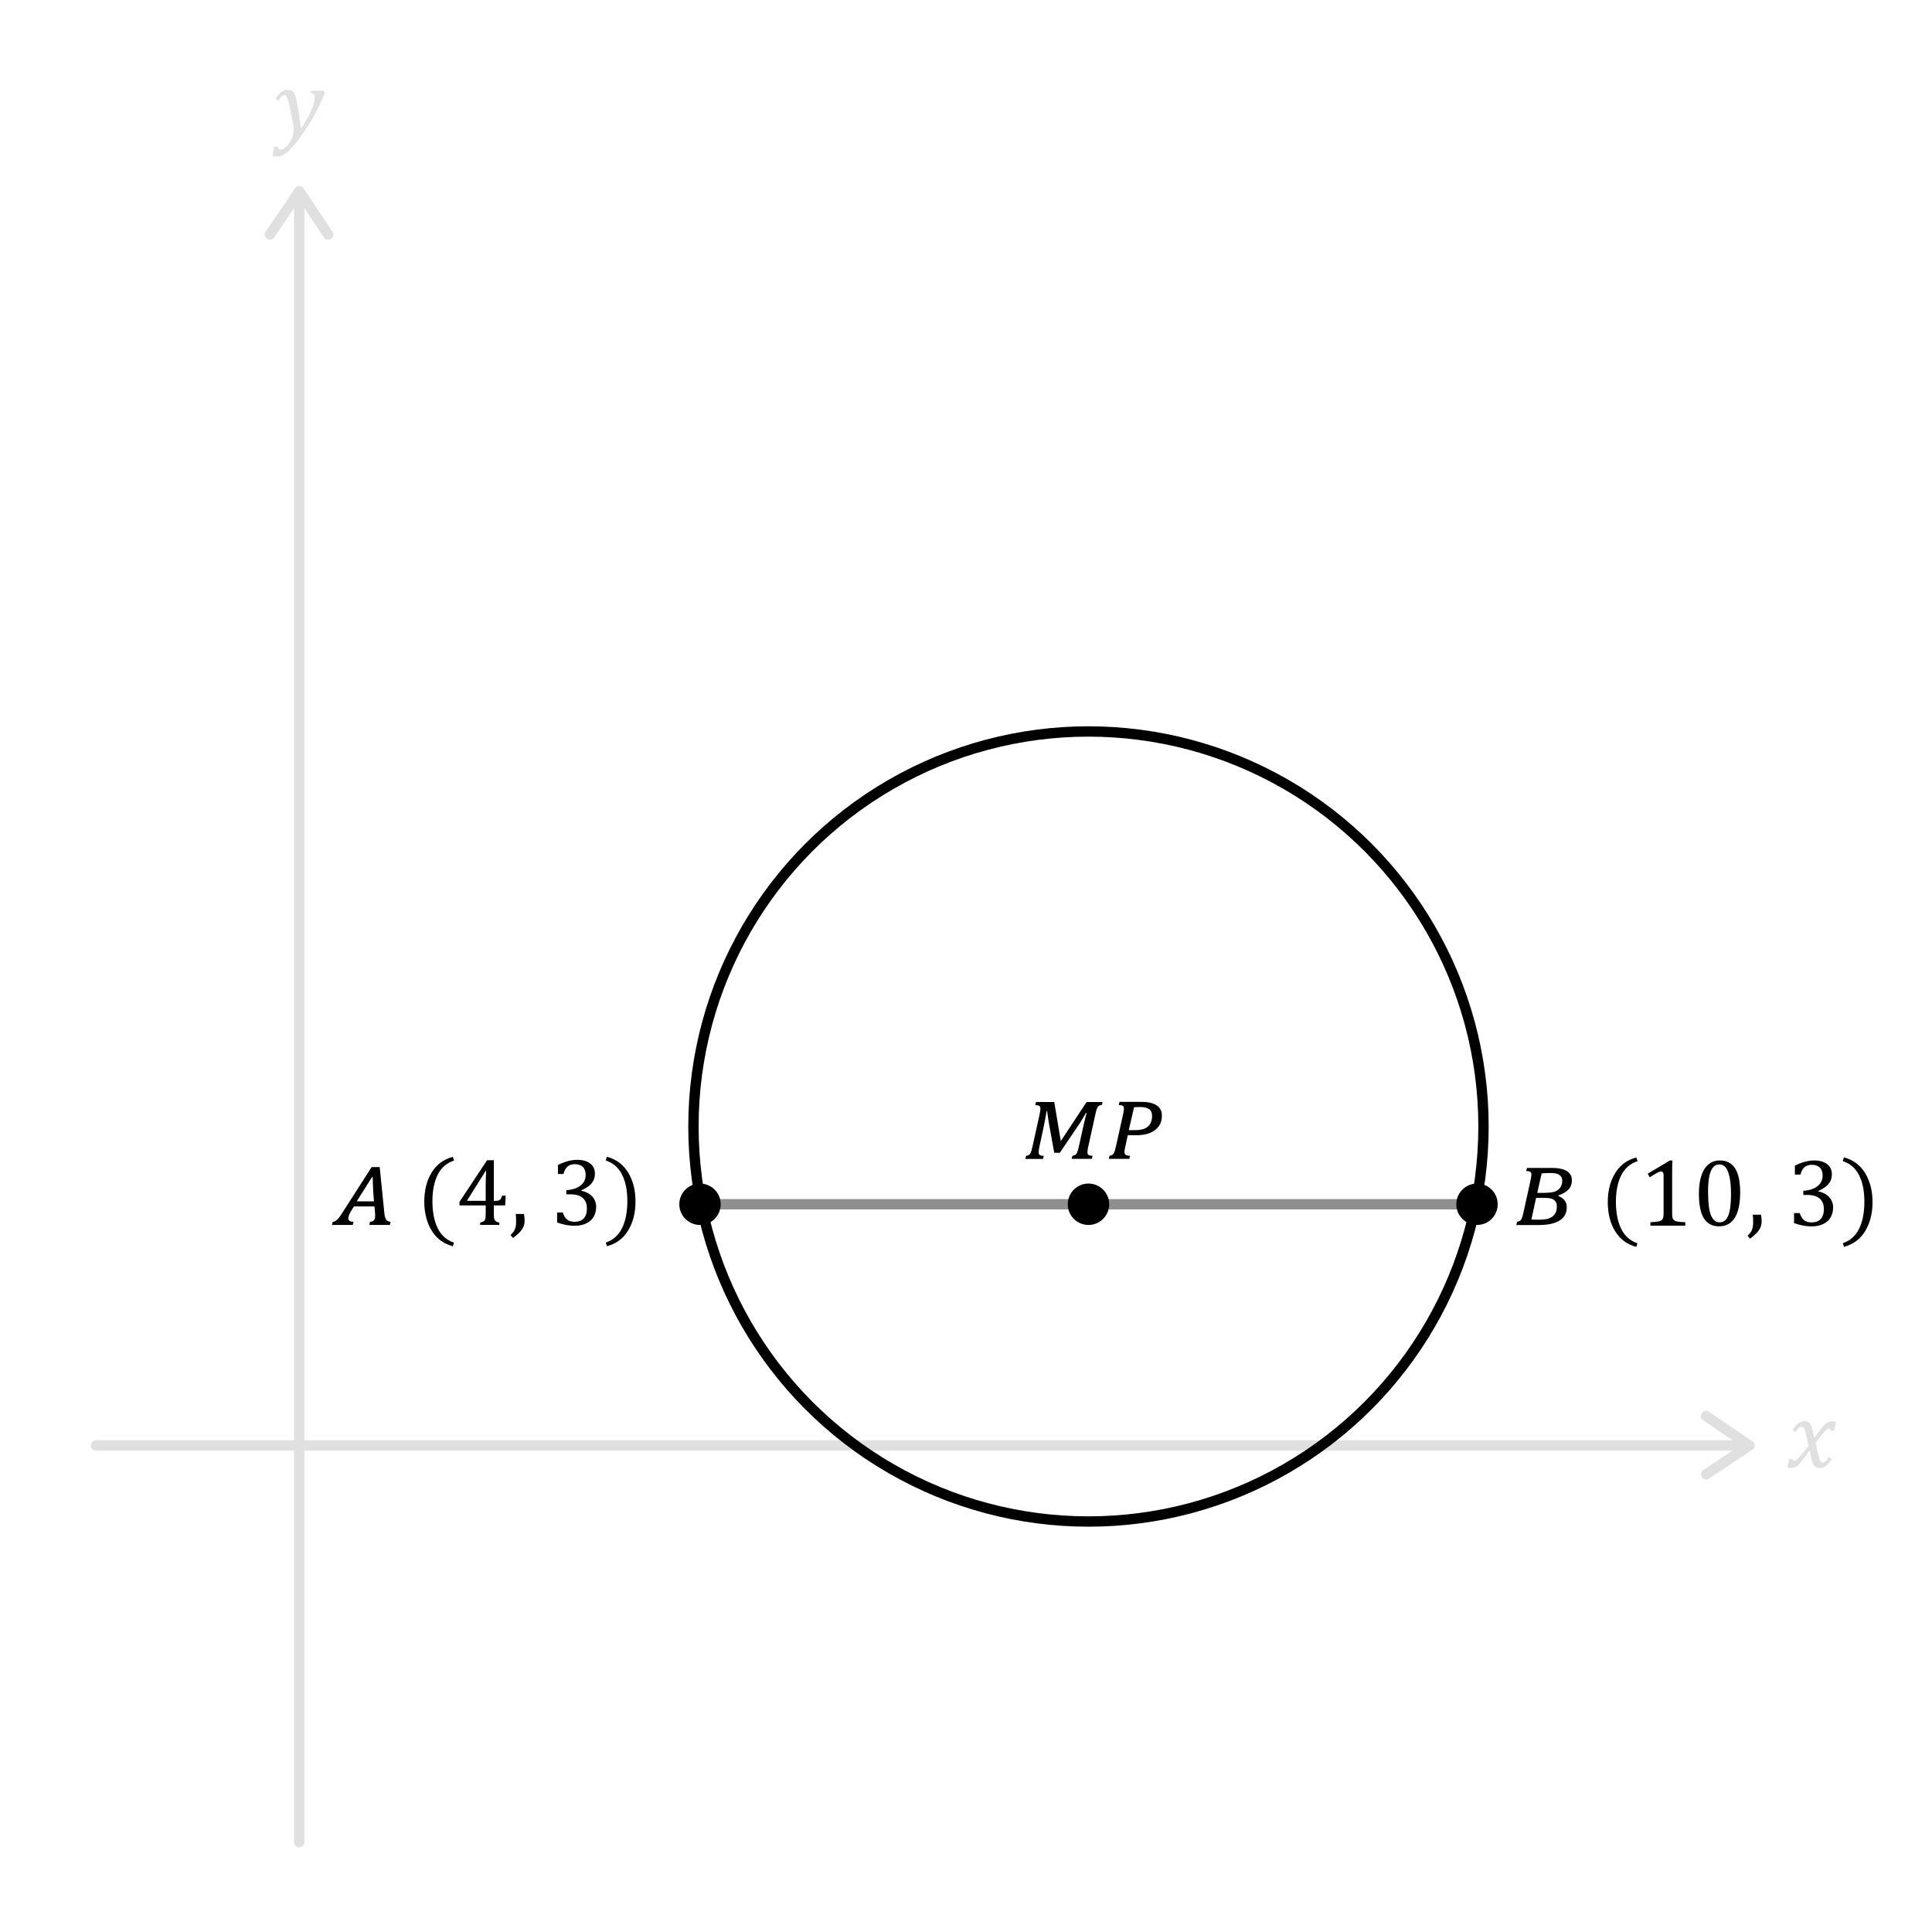 <?xml version="1.0" encoding="UTF-8"?><svg id="Ebene_1" xmlns="http://www.w3.org/2000/svg" viewBox="0 0 280 280"><defs><style>.cls-1{stroke:#8f8f8f;}.cls-1,.cls-2{stroke-miterlimit:10;}.cls-1,.cls-2,.cls-3{fill:none;stroke-linecap:round;stroke-width:1.5px;}.cls-4{fill:#e0e0e0;}.cls-2{stroke:#e0e0e0;}.cls-3{stroke:#000;stroke-linejoin:round;}</style></defs><line class="cls-1" x1="101.45" y1="174.53" x2="214.06" y2="174.53"/><g><g><line class="cls-2" x1="13.92" y1="209.48" x2="253.53" y2="209.48"/><path class="cls-4" d="M247.27,214.41c-.24,0-.48-.12-.62-.33-.23-.34-.14-.81,.21-1.04l5.33-3.56-5.34-3.63c-.34-.23-.43-.7-.2-1.04,.24-.34,.7-.43,1.04-.2l6.26,4.26c.21,.14,.33,.37,.33,.62,0,.25-.13,.48-.33,.62l-6.26,4.18c-.13,.09-.27,.13-.42,.13Z"/></g><path class="cls-4" d="M262.09,209.52c-.07-.36-.14-.71-.21-1.04-.07-.33-.15-.64-.23-.93-.08-.29-.14-.48-.19-.56-.05-.09-.1-.15-.16-.18-.06-.03-.13-.05-.22-.05-.1,0-.18,.02-.26,.06-.08,.04-.16,.12-.25,.23-.09,.11-.21,.27-.36,.5l-.44-.29c.29-.43,.56-.76,.83-.97,.26-.21,.58-.32,.94-.32,.14,0,.27,.02,.37,.05,.11,.03,.2,.08,.28,.15,.08,.07,.16,.15,.22,.26,.06,.1,.13,.25,.18,.43,.06,.18,.12,.4,.17,.67,.05,.27,.1,.54,.14,.83h.07c.44-.62,.77-1.07,1-1.35,.23-.28,.42-.5,.57-.64,.16-.14,.3-.24,.45-.29,.14-.06,.33-.08,.57-.08,.21,0,.39,.03,.53,.08l-.27,1.24h-.48c-.03-.19-.11-.29-.24-.29-.04,0-.08,0-.13,.02-.04,.01-.1,.04-.17,.09-.07,.04-.16,.13-.29,.27-.13,.13-.27,.29-.43,.49-.16,.19-.32,.39-.49,.6l-.46,.58c.08,.44,.16,.82,.23,1.13,.07,.32,.14,.58,.2,.8,.06,.21,.11,.38,.15,.5,.04,.12,.09,.21,.14,.28,.05,.06,.1,.11,.15,.13,.05,.03,.11,.04,.18,.04,.12,0,.24-.05,.36-.14s.28-.31,.5-.65l.44,.29c-.32,.47-.61,.81-.86,1-.26,.19-.56,.29-.92,.29-.2,0-.36-.04-.5-.11-.14-.07-.25-.18-.36-.34-.1-.16-.19-.4-.27-.72-.14-.58-.23-1.03-.26-1.34h-.07c-.48,.68-.84,1.17-1.08,1.46-.24,.3-.43,.51-.58,.66-.15,.14-.3,.24-.44,.3-.14,.06-.33,.09-.57,.09-.21,0-.39-.03-.53-.08l.27-1.24h.48c.03,.19,.11,.29,.24,.29,.06,0,.13-.02,.2-.05,.07-.03,.17-.12,.3-.25,.13-.13,.31-.33,.55-.61,.23-.28,.57-.7,1.01-1.25Z"/></g><g><g><line class="cls-2" x1="43.36" y1="266.98" x2="43.36" y2="27.73"/><path class="cls-4" d="M48.3,33.99c0,.24-.12,.48-.33,.62-.34,.23-.81,.14-1.04-.21l-3.56-5.33-3.63,5.34c-.23,.34-.7,.43-1.04,.2-.34-.24-.43-.7-.2-1.04l4.26-6.26c.14-.21,.37-.33,.62-.33,.25,0,.48,.13,.62,.33l4.18,6.26c.09,.13,.13,.27,.13,.42Z"/></g><path class="cls-4" d="M41.56,21.16c.83-.79,1.15-1.96,.94-3.09-.08-.4-.16-.83-.25-1.28-.24-1.2-.4-1.95-.48-2.24-.1-.35-.2-.57-.3-.66-.06-.06-.14-.09-.24-.09-.15,0-.28,.06-.41,.18s-.28,.32-.47,.62l-.44-.29c.31-.47,.61-.8,.88-.99s.58-.29,.92-.29c.19,0,.35,.02,.48,.08,.09,.04,.18,.1,.27,.18s.17,.2,.24,.35,.13,.32,.18,.51,.11,.46,.17,.81c.11,.59,.22,1.21,.32,1.86s.19,1.25,.26,1.81c.44-.64,.82-1.26,1.12-1.87s.53-1.14,.66-1.59,.2-.82,.2-1.1c0-.21-.05-.36-.14-.44s-.25-.12-.46-.14l.07-.33h1.8l.18,.34c-.35,.95-.82,1.96-1.41,3.04-.58,1.06-1.25,2.11-2,3.16-.72,1-1.32,1.72-1.8,2.17-.33,.31-.65,.52-.96,.66-.25,.1-.51,.15-.79,.15-.1,0-.21,0-.33-.02s-.22-.04-.29-.06l.29-1.33h.54c0,.29,.1,.44,.3,.44,.26,0,.57-.17,.92-.5,0,0,0,0,.01,0Z"/></g><circle class="cls-3" cx="157.75" cy="163.26" r="57.25"/><circle cx="101.45" cy="174.53" r="3"/><circle cx="214.06" cy="174.53" r="3"/><circle cx="157.75" cy="174.53" r="3"/><path d="M53.53,177.52l.1-.45c.18,0,.32-.04,.42-.1,.1-.06,.18-.15,.24-.26,.05-.11,.08-.3,.08-.58,0-.12-.01-.31-.03-.55l-.07-.73h-2.98l-.38,.62c-.09,.14-.18,.31-.28,.52-.1,.21-.15,.41-.15,.59,0,.32,.25,.48,.75,.5l-.1,.45h-3.02l.11-.45c.16-.01,.31-.07,.46-.17,.14-.1,.28-.23,.42-.4,.14-.17,.31-.42,.52-.75l4.24-6.62h1.17l.68,6.73c.04,.4,.13,.69,.25,.88,.12,.19,.34,.3,.65,.33l-.1,.45h-2.96Zm-1.83-3.41h2.5l-.11-1.44c0-.2-.02-.5-.04-.89-.02-.4-.03-.8-.03-1.2h-.1l-2.22,3.53Z"/><path d="M219.86,177.07c.21-.03,.35-.08,.45-.15,.09-.07,.17-.19,.24-.35,.07-.16,.15-.46,.25-.9l1.02-4.62c.08-.36,.12-.63,.12-.8,0-.12-.02-.22-.06-.3-.04-.07-.11-.13-.22-.17-.11-.04-.26-.06-.47-.06l.11-.45h3.61c.52,0,.97,.04,1.34,.13,.37,.08,.67,.21,.9,.37s.39,.34,.5,.55,.16,.46,.16,.75c0,.52-.16,.96-.48,1.31-.32,.35-.81,.64-1.47,.87v.09c.81,.32,1.21,.87,1.21,1.63,0,.84-.34,1.47-1.03,1.91-.69,.44-1.71,.66-3.06,.66h-3.22l.11-.45Zm2.07-.32c.15,.01,.47,.02,.96,.02,.59,0,1.04-.04,1.35-.12s.57-.2,.78-.36,.36-.37,.46-.6c.1-.24,.15-.53,.15-.88,0-.27-.06-.5-.18-.67s-.3-.31-.54-.4c-.24-.09-.59-.13-1.05-.13h-1.24l-.68,3.14Zm1.96-3.88c.7,0,1.21-.07,1.53-.21,.32-.14,.57-.34,.74-.61,.17-.26,.25-.57,.25-.92,0-.26-.06-.48-.19-.64-.13-.17-.32-.29-.56-.37-.25-.08-.58-.12-1.02-.12s-.85,.02-1.21,.06l-.64,2.82h1.1Z"/><g><path d="M159.67,160.13c-.21,.03-.35,.08-.45,.16-.09,.08-.17,.2-.24,.37-.07,.17-.15,.46-.24,.88l-1.02,4.63c-.04,.18-.08,.34-.09,.46-.02,.12-.03,.24-.03,.37,0,.18,.05,.3,.16,.38,.11,.08,.3,.12,.58,.12l-.09,.45h-2.93l.1-.45c.21-.03,.37-.08,.46-.15,.09-.07,.17-.19,.24-.35,.07-.16,.15-.46,.25-.9l.64-2.87c.06-.26,.14-.62,.25-1.08s.18-.74,.22-.83l-.1-.02c-.37,.65-.68,1.16-.91,1.52l-2.87,4.25h-.81l-.71-3.92c-.1-.57-.21-1.27-.32-2.1h-.1c-.02,.34-.17,1.15-.44,2.44l-.58,2.69c-.05,.25-.08,.43-.09,.53s-.02,.2-.02,.3c0,.18,.05,.3,.16,.38,.11,.08,.3,.12,.58,.12l-.1,.45h-2.57l.11-.45c.21-.03,.35-.08,.45-.15,.09-.07,.17-.19,.24-.35,.07-.16,.15-.46,.25-.9l1.02-4.62c.08-.36,.12-.63,.12-.8,0-.12-.02-.22-.06-.3-.04-.07-.11-.13-.22-.17-.11-.04-.26-.06-.47-.06l.11-.45h2.64l.95,5.67,3.74-5.67h2.31l-.1,.44Z"/><path d="M162.23,159.69h3.01c.45,0,.8,.02,1.07,.05,.26,.03,.53,.1,.79,.19s.49,.22,.69,.38,.34,.36,.45,.59,.15,.49,.15,.78c0,.66-.17,1.2-.51,1.62s-.78,.73-1.31,.93-1.2,.3-1.99,.3c-.51,0-.88,0-1.13-.02l-.36,1.66c-.05,.23-.08,.39-.1,.5s-.02,.21-.02,.32c0,.17,.06,.29,.17,.38,.11,.08,.32,.13,.63,.13l-.1,.45h-2.98l.11-.45c.21-.03,.35-.08,.45-.15,.09-.07,.17-.19,.24-.35,.07-.16,.15-.46,.25-.9l1.03-4.62c.08-.36,.12-.63,.12-.8,0-.12-.02-.22-.06-.3-.04-.07-.12-.13-.23-.17-.11-.04-.26-.06-.46-.06l.1-.45Zm2.21,4.1c.68,0,1.2-.09,1.55-.27,.35-.18,.6-.43,.75-.73,.15-.3,.23-.65,.23-1.06,0-.45-.14-.78-.42-.98s-.71-.31-1.28-.31c-.35,0-.66,.01-.91,.03l-.77,3.32h.86Z"/></g><g><path d="M62.67,174.07c0,1.59,.26,2.91,.77,3.94,.51,1.03,1.3,1.73,2.35,2.08l-.16,.53c-1.33-.35-2.36-1.11-3.07-2.27-.71-1.16-1.07-2.57-1.07-4.21s.36-3.05,1.07-4.21c.71-1.16,1.73-1.92,3.07-2.27l.18,.53c-1.07,.35-1.86,1.04-2.37,2.05-.51,1.02-.77,2.3-.77,3.84Z"/><path d="M69.59,177.19c.28-.07,.47-.15,.57-.24,.1-.09,.16-.21,.19-.38,.03-.16,.04-.42,.04-.75v-1.12h-3.8v-.51l4-6.04h.98v5.89h.14c.26,0,.45-.02,.57-.06,.11-.04,.21-.11,.28-.21,.07-.1,.14-.26,.21-.48h.52l-.08,1.41h-1.64v1.12c0,.31,.01,.53,.03,.67,.02,.14,.05,.25,.1,.33,.05,.08,.12,.15,.21,.21,.09,.05,.25,.11,.46,.16v.33h-2.78v-.33Zm-1.87-3.16h2.67v-1.7c0-.43,0-.91,.02-1.44,.01-.53,.03-.93,.05-1.2h-.07l-2.67,4.25v.1Z"/><path d="M75.93,175.94c.06,.32,.1,.63,.1,.94s-.05,.61-.16,.88-.28,.53-.52,.79c-.24,.26-.57,.55-.99,.87l-.37-.42c.23-.22,.4-.42,.51-.59,.1-.18,.18-.38,.23-.6s.07-.5,.07-.84-.02-.69-.05-1.03h1.2Z"/><path d="M80.86,170.13v-1.3c.53-.25,1.02-.44,1.48-.56s.9-.18,1.33-.18c.51,0,.97,.08,1.35,.24s.68,.39,.89,.69c.21,.3,.31,.65,.31,1.07,0,.39-.08,.73-.23,1.02-.16,.29-.37,.55-.65,.77-.28,.22-.64,.43-1.09,.64v.06c.28,.05,.55,.14,.8,.26,.26,.12,.49,.28,.69,.47s.36,.42,.48,.69c.12,.27,.18,.57,.18,.91,0,.53-.12,1-.35,1.41-.23,.41-.58,.73-1.06,.97s-1.05,.36-1.73,.36c-.39,0-.81-.04-1.27-.13-.45-.09-.87-.21-1.25-.35v-1.45h.82c.16,.47,.37,.82,.63,1.03,.26,.21,.62,.32,1.07,.32,.59,0,1.04-.16,1.34-.49,.3-.32,.46-.8,.46-1.44,0-.67-.2-1.17-.6-1.52s-.99-.53-1.76-.53h-.62v-.6c.62-.04,1.13-.16,1.55-.36,.42-.2,.74-.46,.94-.77s.31-.67,.31-1.06c0-.51-.13-.9-.4-1.17s-.66-.41-1.18-.41c-.43,0-.78,.12-1.05,.35s-.47,.59-.59,1.07h-.82Z"/><path d="M90.92,174.07c0-1.54-.25-2.82-.77-3.84-.51-1.02-1.3-1.7-2.37-2.05l.18-.53c1.33,.35,2.35,1.11,3.07,2.27,.71,1.17,1.07,2.57,1.07,4.21s-.36,3.05-1.07,4.21c-.71,1.16-1.73,1.92-3.07,2.27l-.16-.53c1.05-.35,1.83-1.04,2.35-2.08,.51-1.03,.77-2.35,.77-3.94Z"/></g><g><path d="M234.19,174.16c0,1.59,.26,2.91,.77,3.94,.51,1.03,1.3,1.73,2.35,2.08l-.16,.53c-1.33-.35-2.36-1.11-3.07-2.27-.71-1.16-1.07-2.57-1.07-4.21s.36-3.05,1.07-4.21c.71-1.16,1.73-1.92,3.07-2.27l.18,.53c-1.07,.35-1.86,1.04-2.37,2.05-.51,1.02-.77,2.3-.77,3.84Z"/><path d="M242.34,175.84c0,.26,.01,.46,.04,.6,.03,.13,.08,.24,.16,.33,.07,.08,.18,.15,.32,.2,.14,.05,.32,.08,.53,.11,.21,.03,.5,.04,.85,.05v.5h-5.05v-.5c.51-.02,.87-.05,1.08-.09,.22-.04,.38-.1,.5-.17s.2-.19,.25-.33c.05-.14,.08-.37,.08-.69v-5.54c0-.18-.03-.32-.1-.4-.06-.08-.16-.13-.28-.13-.15,0-.35,.08-.62,.23s-.6,.36-1,.62l-.3-.53,3.2-1.91h.38c-.03,.44-.04,1.04-.04,1.82v5.84Z"/><path d="M249.14,177.73c-.98,0-1.72-.39-2.2-1.16-.48-.77-.72-1.95-.72-3.53,0-.84,.07-1.56,.22-2.17,.15-.61,.36-1.12,.62-1.51,.27-.4,.59-.69,.96-.89s.78-.29,1.22-.29c1,0,1.74,.38,2.23,1.16s.73,1.93,.73,3.49-.26,2.83-.78,3.66c-.52,.83-1.28,1.24-2.29,1.24Zm-1.59-4.89c0,1.49,.14,2.58,.41,3.27,.28,.69,.7,1.04,1.28,1.04s.96-.33,1.23-.98c.27-.65,.4-1.67,.4-3.04,0-1.05-.07-1.9-.21-2.55-.14-.65-.33-1.12-.57-1.4-.24-.28-.54-.42-.89-.42-.31,0-.58,.09-.79,.28-.21,.19-.38,.46-.51,.81-.13,.35-.22,.78-.28,1.28-.05,.5-.08,1.07-.08,1.71Z"/><path d="M255.21,176.04c.06,.32,.1,.63,.1,.94s-.05,.61-.16,.88-.28,.53-.52,.79c-.24,.26-.57,.55-.99,.87l-.37-.42c.23-.22,.4-.42,.51-.59,.1-.18,.18-.38,.23-.6s.07-.5,.07-.84-.02-.69-.05-1.03h1.2Z"/><path d="M260.13,170.22v-1.3c.53-.25,1.02-.44,1.48-.56s.9-.18,1.33-.18c.51,0,.97,.08,1.35,.24s.68,.39,.89,.69c.21,.3,.31,.65,.31,1.07,0,.39-.08,.73-.23,1.02-.16,.29-.37,.55-.65,.77-.28,.22-.64,.43-1.09,.64v.06c.28,.05,.55,.14,.8,.26,.26,.12,.49,.28,.69,.47s.36,.42,.48,.69c.12,.27,.18,.57,.18,.91,0,.53-.12,1-.35,1.41-.23,.41-.58,.73-1.06,.97s-1.05,.36-1.73,.36c-.39,0-.81-.04-1.27-.13-.45-.09-.87-.21-1.25-.35v-1.45h.82c.16,.47,.37,.82,.63,1.03,.26,.21,.62,.32,1.07,.32,.59,0,1.04-.16,1.34-.49,.3-.32,.46-.8,.46-1.44,0-.67-.2-1.17-.6-1.52s-.99-.53-1.76-.53h-.62v-.6c.62-.04,1.13-.16,1.55-.36,.42-.2,.74-.46,.94-.77s.31-.67,.31-1.06c0-.51-.13-.9-.4-1.17s-.66-.41-1.18-.41c-.43,0-.78,.12-1.05,.35s-.47,.59-.59,1.07h-.82Z"/><path d="M270.2,174.16c0-1.54-.25-2.82-.77-3.84-.51-1.02-1.3-1.7-2.37-2.05l.18-.53c1.33,.35,2.35,1.11,3.07,2.27,.71,1.17,1.07,2.57,1.07,4.21s-.36,3.05-1.07,4.21c-.71,1.16-1.73,1.92-3.07,2.27l-.16-.53c1.05-.35,1.83-1.04,2.35-2.08,.51-1.03,.77-2.35,.77-3.94Z"/></g></svg>